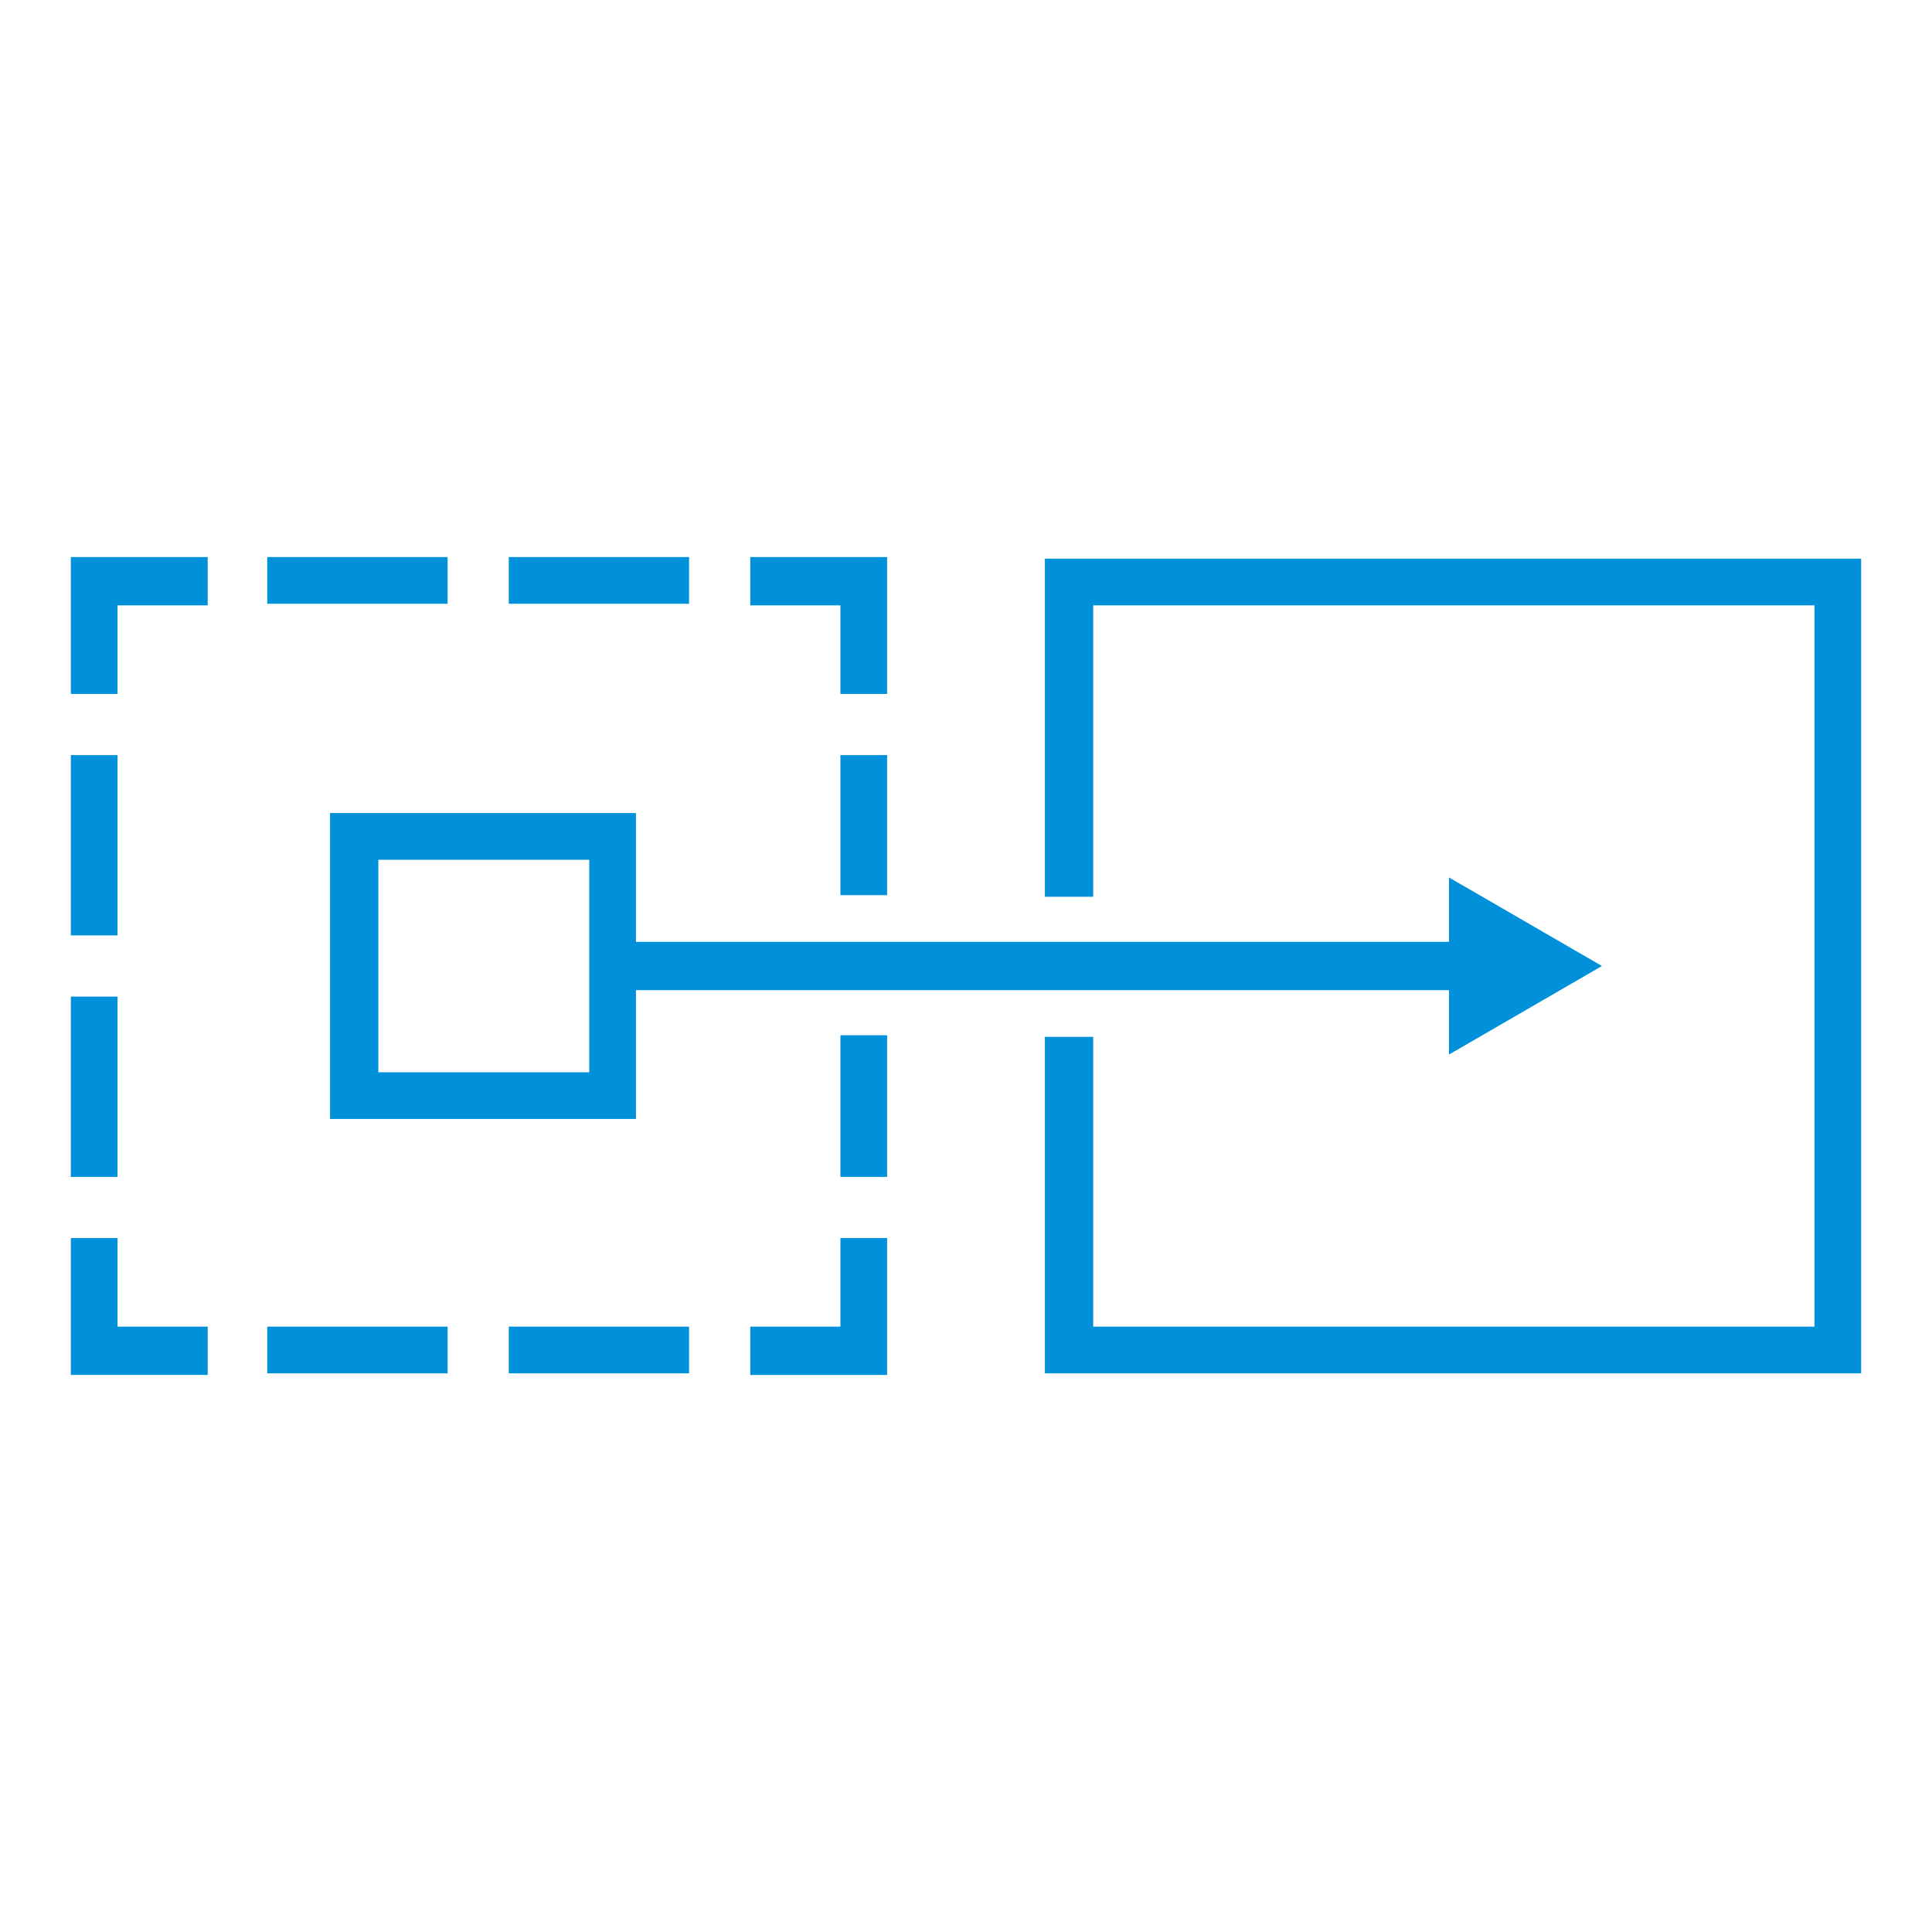 <svg version="1.1" id="Icons" xmlns="http://www.w3.org/2000/svg" x="0" y="0" viewBox="0 0 120 120" xml:space="preserve"><style type="text/css">.st0{fill:none}.st1{fill:#0091da}</style><path class="st0" d="M23.5 53.4h13.1v13.1H23.5z"/><path class="st0" d="M46.6 34.6h8.5v8.5h-2.9v-5.6h-5.6v-2.9zm-7.1 26.9v8h-19v-19h19v8H90v-4l9.5 5.5-9.5 5.5v-4H39.5zm15.6 2.8v8.8h-2.9v-8.8h2.9zm-2.9-8.8v-8.7h2.9v8.7h-2.9zM31.6 34.6h11.2v2.9H31.6v-2.9zm-15 0h11.2v2.9H16.6v-2.9zm-3.7 50.8H4.4v-8.5h2.9v5.6h5.6v2.9zM7.3 61.9v11.2H4.4V61.9h2.9zm-2.9-3.8V46.9h2.9v11.2H4.4zm8.5-20.5H7.3v5.6H4.4v-8.5h8.5v2.9zm15 47.8H16.6v-2.9h11.2v2.9zm15 0H31.6v-2.9h11.2v2.9zm12.2 0h-8.5v-2.9h5.6v-5.6h2.9v8.5zm60.5-.1H64.9v-21h2.9v18h44.8V37.6H67.9v18.1H65v-21h50.7v50.6z"/><path class="st1" d="M52.2 82.4h-5.6v3h8.5v-8.5h-2.9zm-35.6 0h11.2v2.9H16.6zm15 0h11.2v2.9H31.6zM7.3 76.9H4.4v8.5h8.5v-3H7.3zm-2.9-15h2.9v11.2H4.4zm0-15h2.9v11.2H4.4zm0-3.8h2.9v-5.5h5.6v-3H4.4zm12.2-8.5h11.2v2.9H16.6zm15 0h11.2v2.9H31.6zm20.6 8.5h2.9v-8.5h-8.5v3h5.6zm0 21.2h2.9v8.8h-2.9zm0-17.4h2.9v8.7h-2.9zm12.7 8.8h3V37.6h44.8v44.8H67.9v-18h-3v20.9h50.7V34.7H64.9z"/><path class="st1" d="M99.5 60L90 54.5v4H39.5v-8h-19v19h19v-8H90v4l9.5-5.5zm-62.9 6.6H23.5V53.4h13.1v13.2z"/></svg>